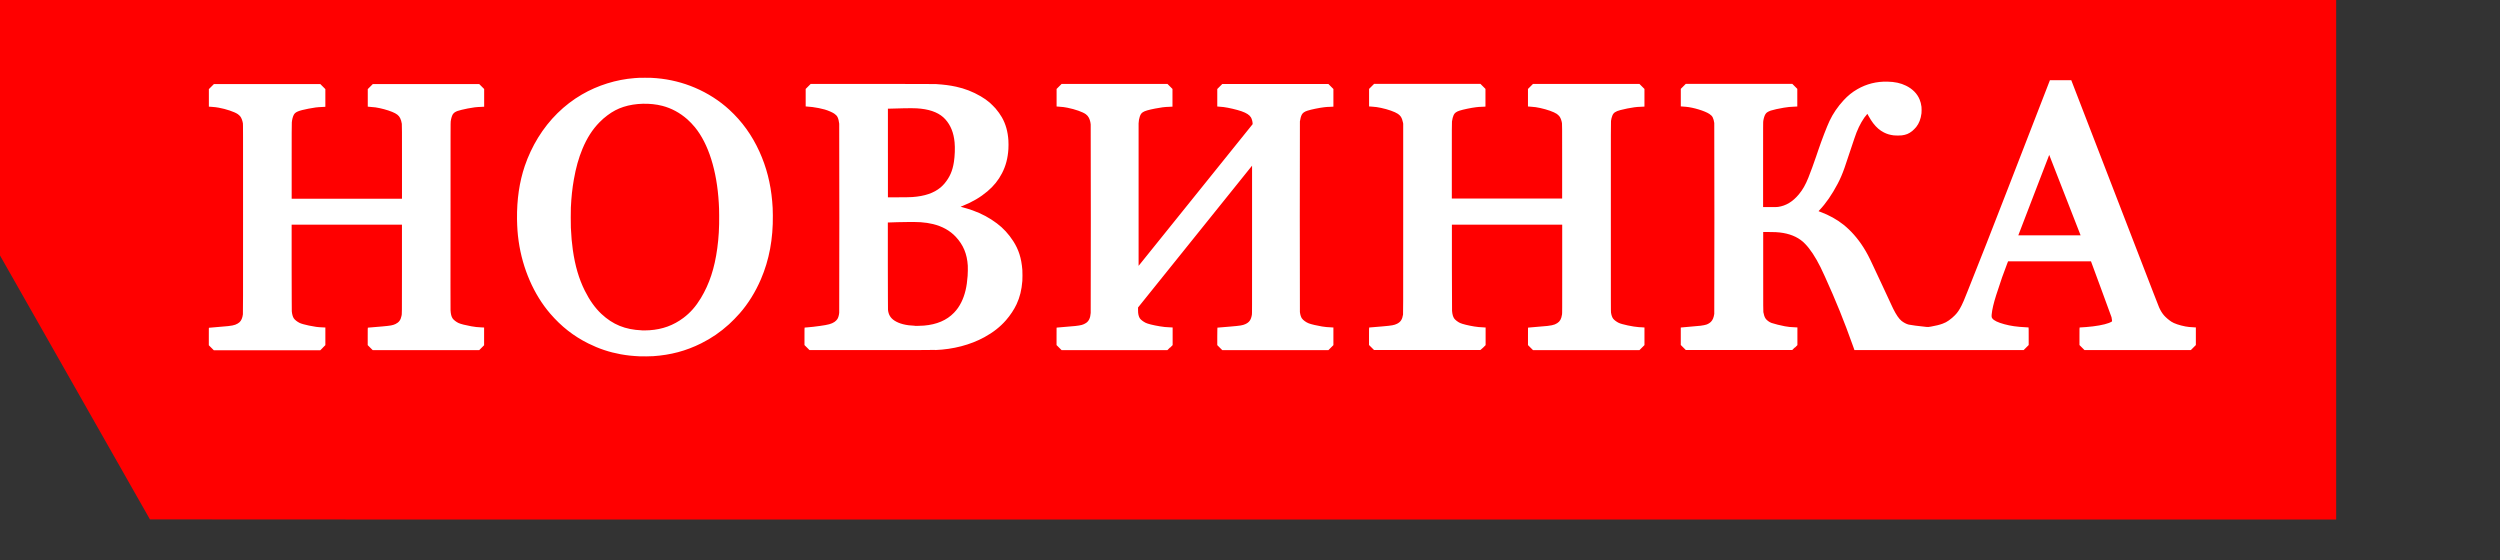 <?xml version="1.0" encoding="UTF-8" standalone="no"?>
<!-- Created with Inkscape (http://www.inkscape.org/) -->

<svg
   width="26.458mm"
   height="5.928mm"
   viewBox="0 0 26.458 5.928"
   version="1.1"
   id="svg5"
   xml:space="preserve"
   xmlns="http://www.w3.org/2000/svg"
   xmlns:svg="http://www.w3.org/2000/svg"><rect x="0" y="0" width="26.458" height="5.928" fill="#333333" stroke="none"/><defs
     id="defs2" /><g
     id="g1504"
     transform="translate(5351.167,1199.343)"><g
       id="g428-5"
       transform="matrix(0.167,0,0,0.167,-4457.721,-978.7)"><path
         id="rect422-6"
         style="fill:#ffffff;stroke:#000000;stroke-width:0.02"
         d="m -5340.308,-1318.591 h 133.461 v 25.219 h -133.461 z"
         transform="translate(1.3125e-4)" /><path
         style="display:inline;fill:#ff0000;fill-opacity:1;stroke-width:0.005"
         d="m -5340.473,-1288.299 c 0,0 -4.546,-8.005 -10.102,-17.782 -5.556,-9.777 -10.102,-17.778 -10.102,-17.779 0,0 35.719,0 79.375,0 h 79.375 v 17.785 17.785 h -69.273 c -46.082,0 -69.273,0 -69.273,-0.01 z m 31.881,-10.344 c 1.12,-0.075 2.09,-0.334 3.052,-0.814 0.654,-0.327 1.205,-0.704 1.764,-1.209 0.19,-0.172 0.492,-0.48 0.676,-0.691 0.54,-0.617 0.996,-1.351 1.345,-2.163 0.525,-1.221 0.774,-2.554 0.756,-4.053 0,-0.35 -0.015,-0.59 -0.041,-0.887 -0.1,-1.141 -0.364,-2.168 -0.806,-3.142 -0.474,-1.044 -1.099,-1.913 -1.911,-2.66 -0.624,-0.573 -1.366,-1.049 -2.178,-1.395 -0.77,-0.328 -1.589,-0.531 -2.432,-0.604 -0.269,-0.023 -0.365,-0.027 -0.727,-0.027 -0.352,-1e-4 -0.414,0 -0.668,0.022 -1.163,0.09 -2.329,0.453 -3.341,1.041 -1.116,0.648 -2.069,1.587 -2.775,2.735 -0.339,0.551 -0.638,1.188 -0.842,1.793 -0.343,1.018 -0.505,2.125 -0.492,3.365 0.01,0.522 0.035,0.925 0.103,1.4 0.248,1.744 0.964,3.387 2.001,4.591 0.703,0.816 1.477,1.423 2.411,1.889 0.668,0.333 1.333,0.556 2.055,0.687 0.398,0.072 0.717,0.107 1.213,0.131 0.109,0.01 0.72,0 0.837,-0.01 z m -0.715,-1.639 c -1.043,-0.042 -1.83,-0.362 -2.554,-1.038 -0.398,-0.372 -0.75,-0.864 -1.054,-1.474 -0.374,-0.751 -0.614,-1.567 -0.76,-2.587 -0.061,-0.429 -0.099,-0.853 -0.124,-1.403 -0.01,-0.204 -0.01,-1.087 0,-1.28 0.032,-0.664 0.09,-1.208 0.189,-1.772 0.13,-0.744 0.305,-1.369 0.545,-1.946 0.288,-0.691 0.634,-1.23 1.079,-1.683 0.173,-0.176 0.313,-0.299 0.503,-0.441 0.336,-0.252 0.647,-0.416 1.021,-0.537 0.738,-0.24 1.694,-0.265 2.464,-0.064 0.574,0.15 1.101,0.433 1.577,0.85 0.148,0.13 0.345,0.335 0.484,0.505 0.859,1.052 1.395,2.752 1.513,4.802 0.017,0.292 0.02,0.391 0.023,0.778 0.01,0.79 -0.03,1.428 -0.119,2.087 -0.171,1.269 -0.496,2.257 -1.04,3.16 -0.32,0.531 -0.669,0.927 -1.111,1.258 -0.627,0.47 -1.331,0.726 -2.143,0.779 -0.123,0.01 -0.362,0.011 -0.49,0.01 z m -20.209,1.097 0.159,-0.159 v -0.559 -0.559 h -0.039 c -0.021,0 -0.105,-0.01 -0.186,-0.01 -0.258,-0.01 -0.443,-0.035 -0.821,-0.113 -0.248,-0.051 -0.486,-0.118 -0.582,-0.165 -0.156,-0.076 -0.308,-0.195 -0.373,-0.294 -0.064,-0.097 -0.11,-0.261 -0.126,-0.447 0,-0.042 -0.01,-0.988 -0.01,-2.775 v -2.711 h 3.495 3.496 v 2.805 c 0,3.036 2e-4,2.834 -0.028,2.974 -0.051,0.257 -0.164,0.411 -0.374,0.512 -0.178,0.086 -0.309,0.11 -0.847,0.158 -0.295,0.026 -0.899,0.077 -0.911,0.077 -0.01,0 -0.01,0.072 -0.01,0.554 v 0.554 l 0.159,0.159 0.159,0.159 h 3.373 3.373 l 0.156,-0.156 0.156,-0.156 v -0.562 -0.562 h -0.028 c -0.015,0 -0.099,-0.01 -0.186,-0.01 -0.217,-0.01 -0.35,-0.023 -0.596,-0.067 -0.37,-0.067 -0.669,-0.143 -0.808,-0.206 -0.144,-0.065 -0.315,-0.198 -0.379,-0.295 -0.077,-0.116 -0.118,-0.281 -0.13,-0.517 0,-0.08 -0.01,-1.905 0,-6.008 0,-5.536 0,-5.897 0.011,-5.959 0.026,-0.185 0.074,-0.349 0.133,-0.448 0.023,-0.039 0.083,-0.1 0.127,-0.129 0.042,-0.027 0.116,-0.064 0.171,-0.083 0.112,-0.04 0.376,-0.105 0.641,-0.157 0.35,-0.069 0.544,-0.092 0.845,-0.102 0.099,0 0.184,-0.01 0.191,-0.01 h 0.012 v -0.562 -0.562 l -0.156,-0.156 -0.156,-0.156 h -3.373 -3.373 l -0.159,0.159 -0.159,0.159 v 0.556 0.556 l 0.091,0.01 c 0.222,0.016 0.312,0.024 0.394,0.036 0.333,0.049 0.773,0.168 1.057,0.285 0.29,0.119 0.425,0.225 0.511,0.399 0.049,0.099 0.083,0.219 0.105,0.359 0.01,0.033 0.01,0.572 0.01,2.396 v 2.353 h -3.496 -3.495 v -2.388 c 0,-1.517 0,-2.41 0.01,-2.449 0.015,-0.18 0.061,-0.36 0.121,-0.476 0.096,-0.186 0.284,-0.266 0.932,-0.395 0.371,-0.074 0.562,-0.097 0.893,-0.109 l 0.179,-0.01 v -0.561 -0.561 l -0.159,-0.159 -0.159,-0.159 h -3.373 -3.373 l -0.159,0.159 -0.159,0.159 v 0.556 0.556 l 0.168,0.012 c 0.196,0.014 0.311,0.027 0.452,0.053 0.466,0.085 0.989,0.26 1.204,0.403 0.054,0.036 0.132,0.107 0.167,0.152 0.073,0.095 0.136,0.26 0.165,0.434 0.01,0.057 0.01,0.289 0.01,6.056 0,4.938 0,6.007 -0.01,6.053 -0.028,0.226 -0.102,0.396 -0.216,0.5 -0.063,0.057 -0.155,0.111 -0.263,0.154 -0.095,0.038 -0.249,0.068 -0.465,0.091 -0.11,0.012 -1.178,0.105 -1.206,0.105 -0.01,0 -0.01,0.027 -0.01,0.554 v 0.554 l 0.159,0.159 0.159,0.159 h 3.373 3.373 l 0.159,-0.159 z m 38.807,0.153 c 1.141,-0.044 2.224,-0.327 3.116,-0.815 0.556,-0.304 0.998,-0.651 1.368,-1.074 0.272,-0.311 0.519,-0.684 0.674,-1.019 0.206,-0.444 0.318,-0.898 0.364,-1.474 0.01,-0.111 0.01,-0.585 10e-5,-0.695 -0.06,-0.749 -0.233,-1.293 -0.58,-1.83 -0.29,-0.449 -0.63,-0.818 -1.031,-1.119 -0.472,-0.355 -0.971,-0.622 -1.541,-0.826 -0.187,-0.067 -0.508,-0.164 -0.735,-0.223 l -0.024,-0.01 0.131,-0.052 c 0.612,-0.245 1.12,-0.543 1.569,-0.923 0.399,-0.337 0.693,-0.702 0.921,-1.143 0.24,-0.463 0.369,-0.95 0.406,-1.534 0.01,-0.111 0.01,-0.441 -1e-4,-0.551 -0.036,-0.559 -0.172,-1.042 -0.413,-1.462 -0.101,-0.176 -0.251,-0.386 -0.401,-0.561 -0.064,-0.074 -0.29,-0.3 -0.364,-0.364 -0.182,-0.156 -0.353,-0.276 -0.579,-0.408 -0.497,-0.289 -1.01,-0.489 -1.559,-0.607 -0.398,-0.086 -0.747,-0.131 -1.279,-0.166 -0.069,0 -1.107,-0.01 -4.014,-0.01 h -3.92 l -0.159,0.159 -0.159,0.159 v 0.554 c 0,0.305 0,0.555 0,0.555 0.024,0 0.359,0.03 0.425,0.038 0.24,0.029 0.579,0.097 0.786,0.158 0.214,0.063 0.473,0.175 0.598,0.259 0.095,0.064 0.17,0.141 0.207,0.215 0.052,0.102 0.094,0.268 0.109,0.424 0.01,0.082 0.01,11.896 0,11.978 -0.015,0.165 -0.056,0.306 -0.116,0.403 -0.035,0.057 -0.119,0.14 -0.187,0.184 -0.186,0.123 -0.387,0.178 -0.922,0.252 -0.343,0.047 -0.504,0.066 -0.769,0.088 -0.104,0.01 -0.193,0.016 -0.197,0.016 -0.01,0 -0.01,0.091 -0.01,0.554 v 0.554 l 0.159,0.159 0.159,0.159 h 3.91 c 2.542,0 3.959,0 4.051,-0.01 z m -1.288,-1.539 c -0.554,-0.018 -0.994,-0.13 -1.296,-0.328 -0.252,-0.165 -0.381,-0.383 -0.409,-0.69 0,-0.039 -0.01,-0.998 -0.01,-2.793 v -2.735 h 0.076 c 0.629,-0.029 1.723,-0.039 2.003,-0.017 0.3,0.023 0.545,0.06 0.783,0.118 0.591,0.144 1.077,0.416 1.441,0.805 0.479,0.512 0.718,1.084 0.764,1.83 0.01,0.115 0,0.509 -0.01,0.644 -0.047,0.691 -0.173,1.217 -0.399,1.673 -0.131,0.264 -0.274,0.47 -0.466,0.668 -0.459,0.476 -1.091,0.747 -1.906,0.815 -0.092,0.01 -0.376,0.019 -0.434,0.018 -0.015,-4e-4 -0.081,0 -0.147,0 z m -1.71,-10.951 v -2.806 h 0.047 c 0.026,-10e-5 0.195,0 0.376,-0.01 0.941,-0.03 1.366,-0.028 1.667,0.01 0.702,0.079 1.216,0.302 1.55,0.675 0.34,0.38 0.527,0.847 0.586,1.457 0.034,0.353 0.016,0.862 -0.043,1.243 -0.088,0.569 -0.262,0.966 -0.602,1.374 -0.055,0.066 -0.173,0.185 -0.237,0.238 -0.432,0.361 -1.01,0.558 -1.798,0.614 -0.154,0.011 -0.454,0.016 -1.001,0.016 l -0.544,10e-5 v -2.806 z m 17.885,12.337 0.159,-0.159 v -0.56 -0.56 h -0.017 c -0.01,0 -0.094,-0.01 -0.188,-0.01 -0.238,-0.01 -0.342,-0.019 -0.604,-0.062 -0.427,-0.071 -0.778,-0.158 -0.908,-0.226 -0.152,-0.079 -0.289,-0.183 -0.353,-0.269 -0.039,-0.052 -0.075,-0.138 -0.095,-0.229 -0.021,-0.091 -0.026,-0.161 -0.027,-0.316 l -4e-4,-0.153 3.613,-4.494 3.613,-4.494 v 0.5 c 7e-4,0.275 7e-4,2.388 -1e-4,4.695 0,3.998 0,4.198 -0.011,4.252 -0.055,0.325 -0.166,0.483 -0.42,0.596 -0.172,0.077 -0.309,0.099 -0.928,0.152 -0.427,0.036 -0.828,0.07 -0.836,0.07 0,0 -0.01,0.136 -0.01,0.554 v 0.554 l 0.159,0.159 0.159,0.159 h 3.362 3.362 l 0.159,-0.159 0.159,-0.159 v -0.559 -0.559 h -0.025 c -0.014,0 -0.075,0 -0.135,-0.01 -0.222,-0.01 -0.345,-0.018 -0.561,-0.054 -0.326,-0.054 -0.681,-0.137 -0.84,-0.198 -0.171,-0.065 -0.358,-0.201 -0.438,-0.318 -0.059,-0.087 -0.101,-0.221 -0.124,-0.398 -0.01,-0.079 -0.01,-11.998 0,-12.082 0.019,-0.153 0.068,-0.33 0.118,-0.424 0.061,-0.117 0.172,-0.195 0.362,-0.256 0.235,-0.076 0.73,-0.178 1.05,-0.217 0.132,-0.016 0.2,-0.021 0.388,-0.027 0.094,0 0.179,-0.01 0.188,-0.01 h 0.017 v -0.56 -0.56 l -0.159,-0.159 -0.159,-0.159 h -3.362 -3.362 l -0.159,0.159 -0.159,0.159 v 0.554 c 0,0.305 6e-4,0.555 0,0.555 0.02,0 0.351,0.029 0.397,0.035 0.32,0.041 0.852,0.166 1.145,0.269 0.315,0.111 0.502,0.234 0.594,0.39 0.054,0.092 0.102,0.268 0.104,0.383 v 0.044 l -3.613,4.489 -3.613,4.489 v -4.458 c 0,-3.049 2e-4,-4.494 0,-4.573 0.01,-0.173 0.028,-0.286 0.073,-0.421 0.05,-0.149 0.101,-0.223 0.202,-0.288 0.121,-0.079 0.336,-0.142 0.771,-0.228 0.38,-0.075 0.591,-0.101 0.917,-0.112 l 0.184,-0.01 v -0.561 -0.561 l -0.159,-0.159 -0.159,-0.159 h -3.354 -3.354 l -0.159,0.159 -0.159,0.159 v 0.556 0.556 l 0.128,0.01 c 0.267,0.018 0.373,0.032 0.558,0.069 0.493,0.099 0.973,0.269 1.168,0.413 0.082,0.06 0.147,0.136 0.19,0.221 0.064,0.126 0.103,0.268 0.117,0.427 0.01,0.088 0.01,11.842 2e-4,11.943 -0.023,0.319 -0.115,0.515 -0.296,0.637 -0.079,0.053 -0.182,0.1 -0.27,0.124 -0.088,0.024 -0.248,0.05 -0.409,0.067 -0.098,0.01 -1.157,0.102 -1.179,0.102 -0.01,0 -0.01,0.019 -0.01,0.554 v 0.554 l 0.159,0.159 0.159,0.159 h 3.354 3.354 l 0.159,-0.159 z m 19.834,0 0.159,-0.159 v -0.559 -0.559 h -0.036 c -0.02,0 -0.081,0 -0.135,-0.01 -0.21,-0.01 -0.336,-0.019 -0.545,-0.053 -0.383,-0.063 -0.753,-0.154 -0.902,-0.222 -0.139,-0.063 -0.305,-0.191 -0.373,-0.286 -0.073,-0.103 -0.122,-0.276 -0.136,-0.486 0,-0.052 -0.01,-1.025 -0.01,-2.77 l -1e-4,-2.69 h 3.495 3.496 v 2.815 c 0,2.619 0,2.82 -0.011,2.874 -0.014,0.092 -0.025,0.14 -0.045,0.203 -0.067,0.212 -0.182,0.331 -0.414,0.43 -0.093,0.039 -0.251,0.073 -0.461,0.096 -0.116,0.013 -1.194,0.107 -1.228,0.107 -0.01,0 -0.01,0.021 -0.01,0.554 v 0.554 l 0.159,0.159 0.159,0.159 h 3.373 3.373 l 0.159,-0.159 0.159,-0.159 v -0.559 -0.559 h -0.025 c -0.014,0 -0.076,0 -0.138,-0.01 -0.062,0 -0.148,-0.01 -0.193,-0.01 -0.367,-0.024 -1.079,-0.175 -1.277,-0.272 -0.142,-0.069 -0.287,-0.179 -0.354,-0.269 -0.063,-0.084 -0.109,-0.215 -0.134,-0.386 -0.01,-0.061 -0.01,-0.322 -0.01,-6.072 0,-5.769 4e-4,-6.01 0.01,-6.071 0.019,-0.128 0.044,-0.227 0.082,-0.325 0.072,-0.19 0.195,-0.276 0.513,-0.362 0.24,-0.065 0.641,-0.144 0.889,-0.177 0.143,-0.019 0.243,-0.026 0.425,-0.032 0.097,0 0.184,-0.01 0.194,-0.01 h 0.017 v -0.56 -0.56 l -0.159,-0.159 -0.159,-0.159 h -3.373 -3.373 l -0.159,0.159 -0.159,0.159 v 0.556 0.556 l 0.166,0.012 c 0.261,0.018 0.394,0.037 0.612,0.085 0.441,0.097 0.857,0.245 1.048,0.372 0.06,0.04 0.154,0.131 0.186,0.181 0.066,0.101 0.115,0.242 0.143,0.406 0.01,0.053 0.01,0.178 0.011,2.417 v 2.361 h -3.496 -3.496 v -2.42 c 0,-1.856 0,-2.43 0.01,-2.465 0.024,-0.17 0.059,-0.302 0.106,-0.405 0.06,-0.132 0.167,-0.212 0.37,-0.279 0.227,-0.074 0.739,-0.181 1.051,-0.219 0.141,-0.017 0.205,-0.022 0.407,-0.028 l 0.188,-0.01 v -0.562 -0.561 l -0.159,-0.159 -0.159,-0.159 h -3.37 -3.37 l -0.159,0.159 -0.159,0.159 v 0.556 0.556 l 0.175,0.012 c 0.243,0.017 0.369,0.034 0.579,0.079 0.448,0.096 0.873,0.246 1.073,0.379 0.072,0.048 0.142,0.116 0.182,0.175 0.063,0.095 0.114,0.233 0.141,0.382 l 0.012,0.068 v 6.018 c 0,5.77 -3e-4,6.021 -0.01,6.08 -0.048,0.307 -0.157,0.471 -0.386,0.582 -0.181,0.088 -0.318,0.112 -0.903,0.163 -0.318,0.028 -0.847,0.072 -0.857,0.072 -0.01,0 -0.01,0.115 -0.01,0.554 v 0.554 l 0.159,0.159 0.159,0.159 h 3.37 3.37 z m 19.759,0 0.159,-0.159 v -0.561 -0.561 l -0.191,-0.01 c -0.254,-0.01 -0.373,-0.021 -0.603,-0.063 -0.267,-0.049 -0.669,-0.149 -0.842,-0.21 -0.148,-0.052 -0.315,-0.177 -0.388,-0.29 -0.06,-0.092 -0.106,-0.23 -0.134,-0.397 -0.01,-0.05 -0.01,-0.249 -0.01,-2.565 v -2.511 h 0.386 c 0.391,0 0.475,0.01 0.663,0.028 0.61,0.071 1.094,0.264 1.466,0.586 0.029,0.025 0.093,0.087 0.142,0.137 0.32,0.327 0.651,0.828 0.975,1.477 0.085,0.169 0.131,0.267 0.284,0.607 0.695,1.532 1.212,2.809 1.761,4.351 0.044,0.123 0.086,0.24 0.092,0.259 l 0.012,0.035 h 5.363 5.363 l 0.159,-0.159 0.159,-0.159 v -0.557 c 0,-0.441 0,-0.558 -0.01,-0.559 0,0 -0.087,-0.01 -0.186,-0.011 -0.552,-0.027 -0.946,-0.083 -1.349,-0.193 -0.413,-0.113 -0.655,-0.23 -0.757,-0.364 -0.048,-0.063 -0.056,-0.116 -0.043,-0.263 0.027,-0.299 0.127,-0.724 0.286,-1.219 0.298,-0.925 0.469,-1.413 0.697,-1.998 l 0.055,-0.14 2.627,10e-5 2.628,10e-5 0.645,1.749 c 0.355,0.962 0.65,1.768 0.656,1.792 0.013,0.053 0.025,0.127 0.032,0.2 0,0.048 0,0.057 0,0.065 -0.013,0.015 -0.13,0.073 -0.199,0.099 -0.307,0.117 -0.859,0.215 -1.442,0.259 -0.084,0.01 -0.401,0.027 -0.412,0.027 -0.01,0 -0.01,0.085 -0.01,0.557 v 0.557 l 0.159,0.159 0.159,0.159 h 3.37 3.37 l 0.159,-0.159 0.159,-0.159 v -0.559 -0.559 h -0.036 c -0.02,0 -0.081,0 -0.135,-0.01 -0.203,-0.01 -0.32,-0.019 -0.489,-0.051 -0.383,-0.074 -0.717,-0.187 -0.894,-0.304 -0.164,-0.108 -0.353,-0.27 -0.463,-0.396 -0.116,-0.133 -0.223,-0.306 -0.313,-0.508 -0.044,-0.099 7e-4,0.017 -2.843,-7.348 l -2.723,-7.051 h -0.676 l -0.676,-10e-5 -0.017,0.044 c -0.01,0.024 -0.133,0.342 -0.274,0.707 -0.495,1.274 -1.434,3.697 -2.333,6.018 -1.021,2.637 -1.829,4.694 -2.59,6.598 -0.245,0.614 -0.291,0.723 -0.378,0.896 -0.149,0.297 -0.26,0.462 -0.429,0.634 -0.119,0.121 -0.228,0.214 -0.385,0.327 -0.13,0.093 -0.236,0.149 -0.401,0.21 -0.179,0.067 -0.456,0.136 -0.734,0.183 -0.167,0.028 -0.188,0.03 -0.292,0.019 -0.479,-0.048 -1.005,-0.118 -1.119,-0.147 -0.145,-0.037 -0.307,-0.121 -0.45,-0.233 -0.159,-0.125 -0.345,-0.395 -0.527,-0.766 -0.029,-0.06 -0.062,-0.13 -0.074,-0.155 -0.098,-0.223 -0.365,-0.797 -0.642,-1.38 -0.244,-0.516 -0.442,-0.936 -0.589,-1.256 -0.228,-0.495 -0.379,-0.779 -0.586,-1.106 -0.36,-0.568 -0.8,-1.067 -1.27,-1.44 -0.409,-0.325 -0.904,-0.6 -1.439,-0.799 -0.064,-0.024 -0.122,-0.045 -0.128,-0.048 -0.01,0 0,-0.013 0.053,-0.071 0.401,-0.418 0.792,-0.984 1.153,-1.67 0.164,-0.311 0.301,-0.631 0.435,-1.013 0.108,-0.307 0.443,-1.306 0.621,-1.852 0.174,-0.533 0.377,-0.958 0.634,-1.329 0.049,-0.071 0.144,-0.189 0.177,-0.22 l 0.016,-0.015 0.06,0.109 c 0.119,0.213 0.208,0.354 0.307,0.483 0.209,0.271 0.419,0.453 0.678,0.585 0.198,0.101 0.382,0.155 0.629,0.186 0.111,0.014 0.393,0.014 0.502,10e-5 0.275,-0.034 0.453,-0.108 0.663,-0.274 0.061,-0.048 0.201,-0.19 0.254,-0.256 0.182,-0.228 0.29,-0.509 0.335,-0.869 0.01,-0.073 0.01,-0.343 0,-0.411 -0.024,-0.184 -0.058,-0.317 -0.119,-0.466 -0.15,-0.368 -0.45,-0.672 -0.861,-0.873 -0.341,-0.167 -0.711,-0.248 -1.183,-0.257 -0.691,-0.014 -1.313,0.142 -1.898,0.477 -0.324,0.185 -0.604,0.411 -0.872,0.702 -0.374,0.406 -0.676,0.847 -0.891,1.305 -0.172,0.365 -0.498,1.21 -0.723,1.877 -0.033,0.096 -0.086,0.254 -0.119,0.35 -0.161,0.476 -0.351,0.995 -0.501,1.371 -0.182,0.455 -0.36,0.767 -0.606,1.063 -0.386,0.464 -0.818,0.724 -1.316,0.794 -0.055,0.01 -0.129,0.01 -0.506,0.011 h -0.442 v -2.698 c 0,-2.542 0,-2.702 0.011,-2.76 0.014,-0.091 0.034,-0.175 0.06,-0.257 0.045,-0.137 0.099,-0.224 0.176,-0.283 0.047,-0.036 0.16,-0.091 0.234,-0.116 0.169,-0.055 0.517,-0.132 0.831,-0.184 0.256,-0.042 0.398,-0.056 0.644,-0.065 0.097,0 0.184,-0.01 0.194,-0.01 h 0.017 v -0.56 -0.56 l -0.159,-0.159 -0.159,-0.159 h -3.373 -3.373 l -0.159,0.159 -0.159,0.159 v 0.556 0.556 l 0.128,0.01 c 0.071,0 0.16,0.012 0.198,0.015 0.473,0.041 1.196,0.262 1.486,0.454 0.107,0.071 0.168,0.135 0.212,0.222 0.042,0.084 0.08,0.221 0.096,0.351 0.01,0.082 0.011,12.025 2e-4,12.098 -0.033,0.23 -0.1,0.391 -0.212,0.502 -0.071,0.071 -0.184,0.14 -0.286,0.174 -0.083,0.028 -0.204,0.052 -0.373,0.074 -0.093,0.012 -1.196,0.112 -1.238,0.112 h -0.013 v 0.554 0.554 l 0.159,0.159 0.159,0.159 h 3.373 3.373 l 0.159,-0.159 z m 14.157,-7.115 c 0,0 0.435,-1.137 0.968,-2.521 0.532,-1.384 0.973,-2.53 0.98,-2.547 l 0.012,-0.031 0.994,2.547 c 0.547,1.401 0.995,2.55 0.996,2.552 0,0 -0.813,0 -1.974,0 -1.14,0 -1.975,0 -1.975,0 z"
         id="path294-4-2" /></g></g></svg>
